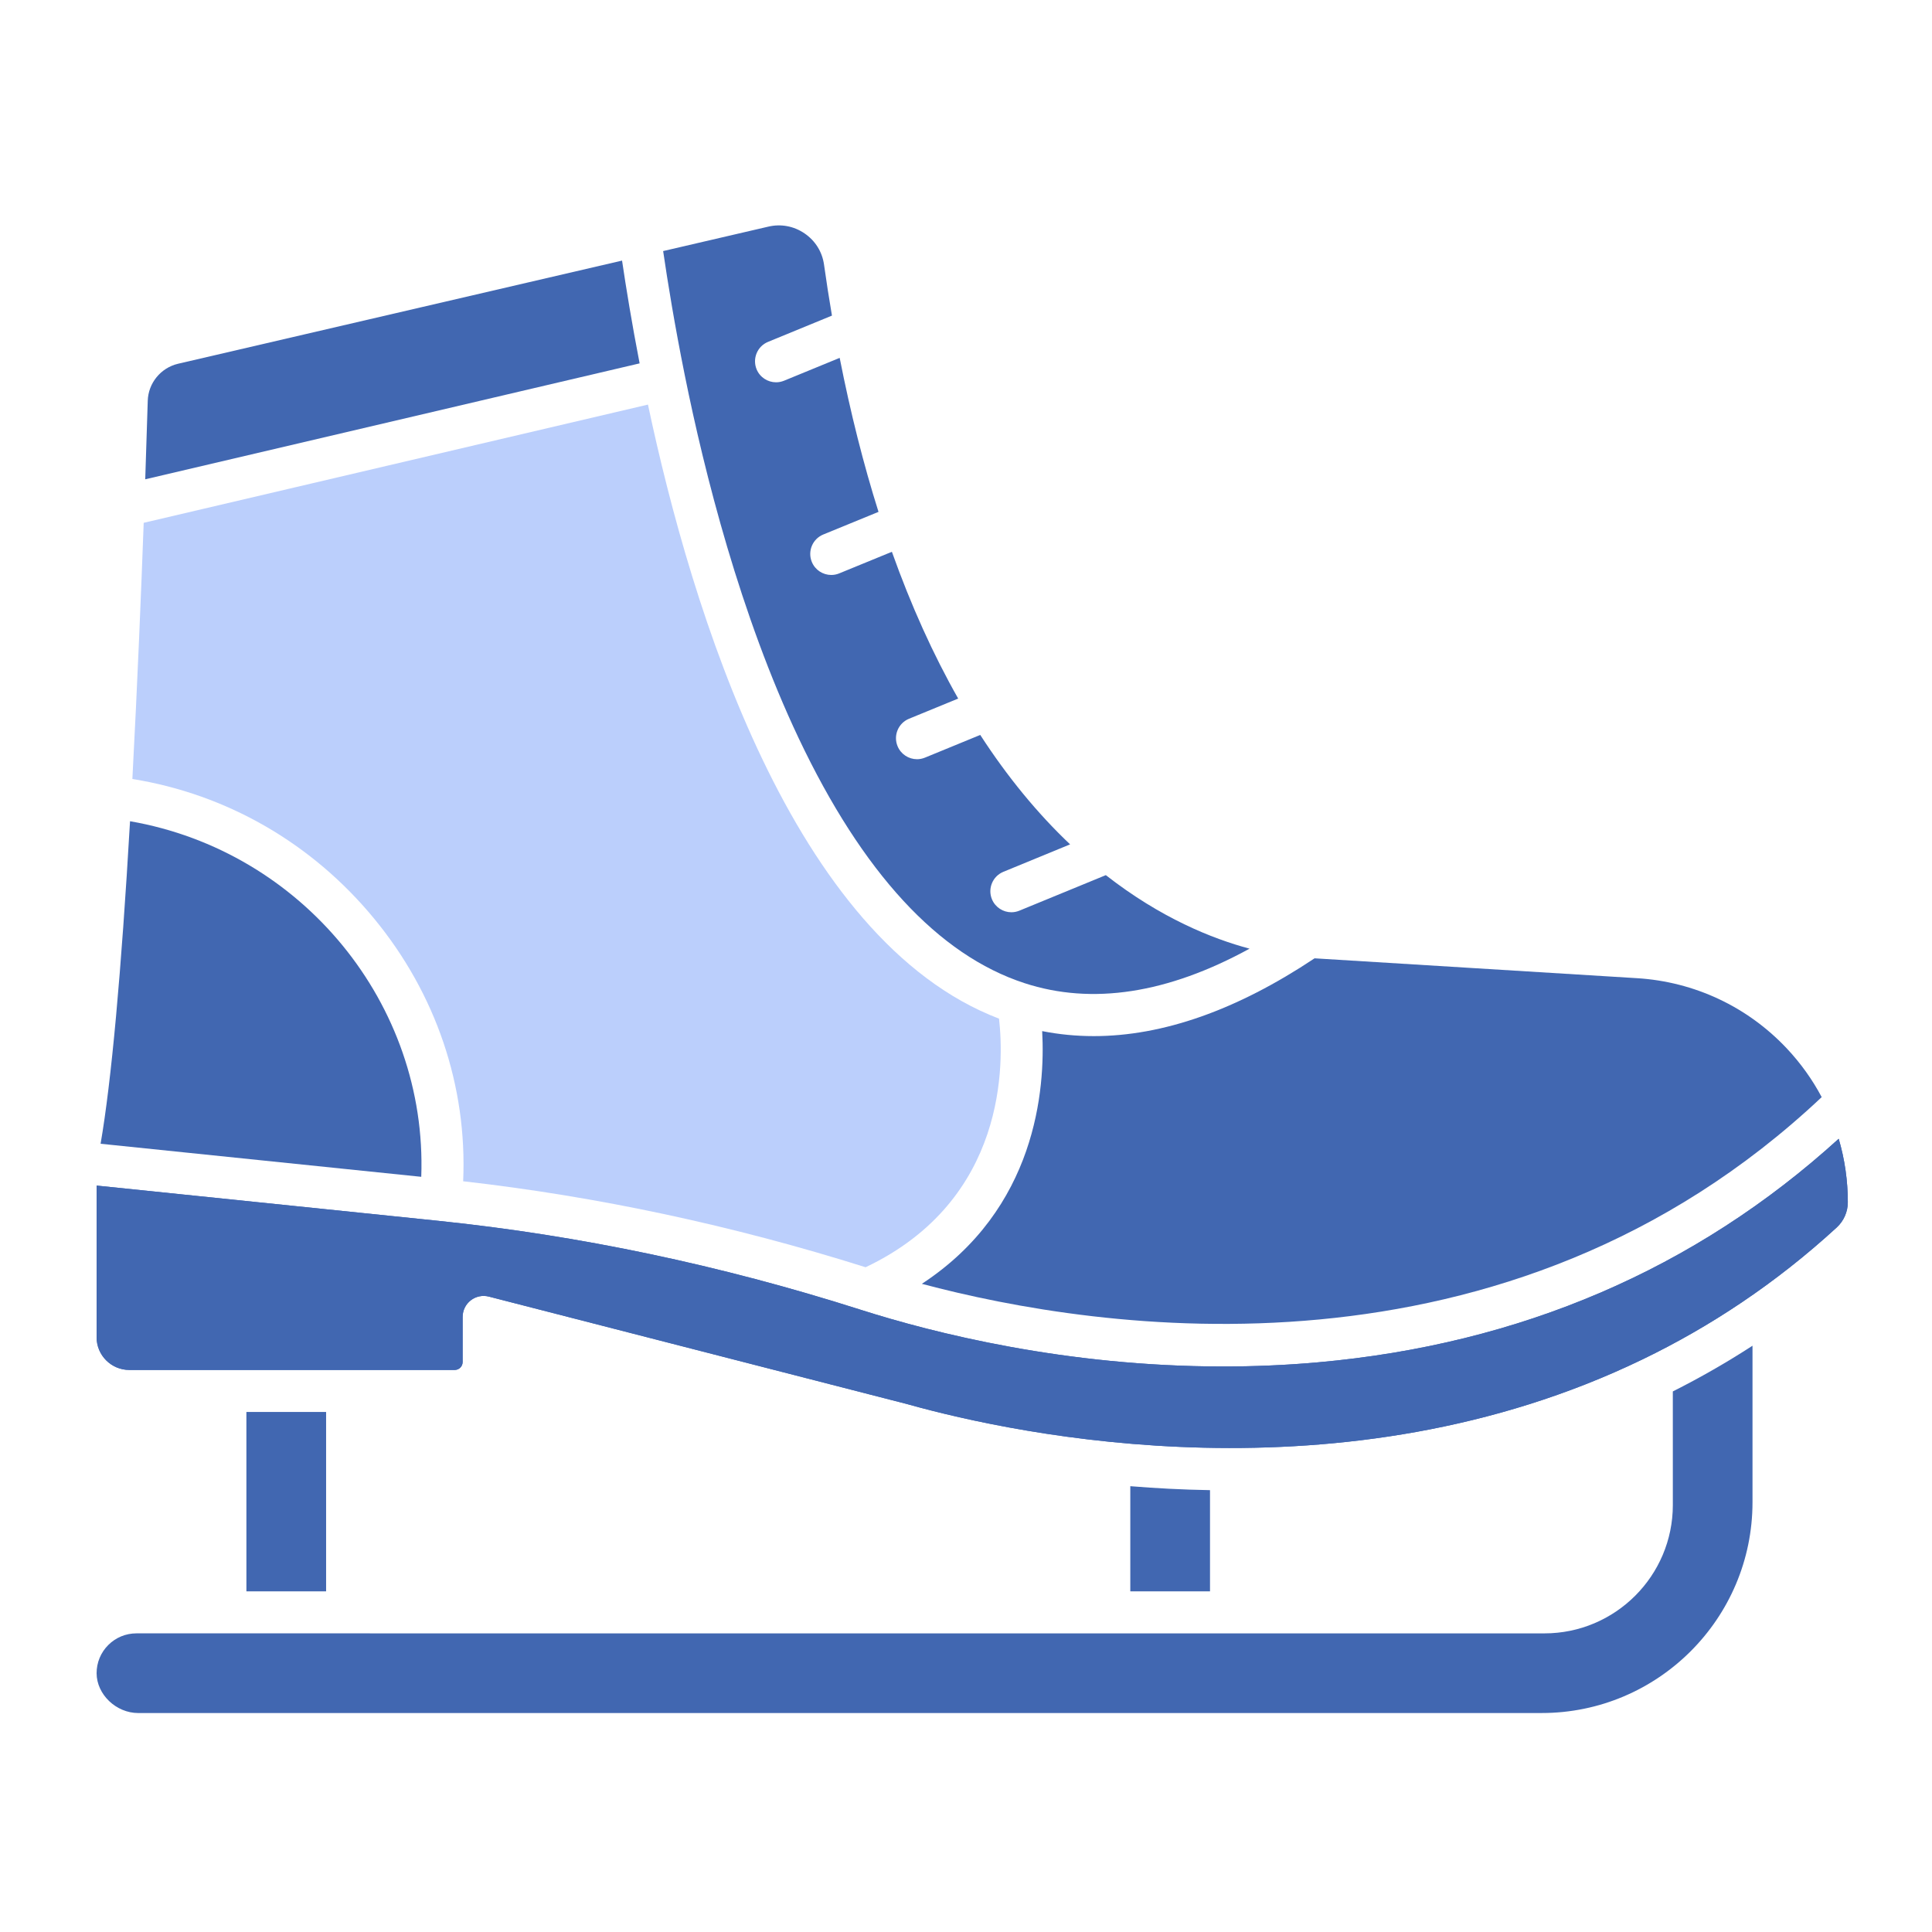 <svg width="120" height="120" viewBox="0 0 120 120" fill="none" xmlns="http://www.w3.org/2000/svg">
<path fill-rule="evenodd" clip-rule="evenodd" d="M38.637 16.186L11.056 22.594C9.984 22.848 9.209 23.794 9.177 24.894C9.134 26.334 9.08 28.02 9.021 29.77L39.728 22.57C39.244 20.067 38.888 17.88 38.637 16.186Z" fill="#4167B1"/>
<path fill-rule="evenodd" clip-rule="evenodd" d="M42.531 23.296C43.755 29.357 45.978 38.193 49.612 45.862C53.569 54.206 58.286 59.321 63.634 61.065C67.828 62.434 72.519 61.713 77.612 58.923C75.29 58.304 72.096 57.021 68.685 54.356L63.315 56.563C63.151 56.63 62.984 56.662 62.819 56.662C62.306 56.662 61.819 56.357 61.61 55.852C61.337 55.185 61.656 54.423 62.322 54.149L66.466 52.445C64.439 50.525 62.569 48.248 60.885 45.648L57.453 47.057C57.289 47.124 57.121 47.156 56.957 47.156C56.444 47.156 55.957 46.851 55.749 46.346C55.475 45.679 55.794 44.917 56.46 44.643L59.515 43.389C57.965 40.662 56.584 37.606 55.397 34.273L52.126 35.614C51.965 35.681 51.797 35.712 51.631 35.712C51.117 35.712 50.63 35.407 50.424 34.902C50.15 34.235 50.469 33.473 51.135 33.199L54.566 31.793C53.629 28.823 52.821 25.617 52.154 22.228L48.698 23.647C48.535 23.713 48.366 23.746 48.201 23.745C47.689 23.745 47.201 23.44 46.993 22.936C46.722 22.269 47.038 21.506 47.707 21.233L51.674 19.603C51.493 18.539 51.327 17.476 51.181 16.431C51.068 15.64 50.639 14.953 49.975 14.499C49.306 14.041 48.502 13.892 47.716 14.078L41.189 15.594C41.474 17.546 41.909 20.216 42.531 23.296Z" fill="#4167B1"/>
<path fill-rule="evenodd" clip-rule="evenodd" d="M64.731 64.044C64.931 67.649 64.367 75.082 57.258 79.741C68.186 82.653 93.563 86.596 113.149 68.144C112.571 67.056 111.845 66.04 110.983 65.122C108.543 62.527 105.241 60.977 101.681 60.757L81.65 59.523C76.821 62.739 72.228 64.355 67.933 64.355C66.846 64.354 65.778 64.251 64.731 64.044Z" fill="#4167B1"/>
<path fill-rule="evenodd" clip-rule="evenodd" d="M76.461 101.452L8.475 101.451C7.813 101.451 7.192 101.708 6.725 102.175C6.256 102.643 6 103.266 6 103.927C6.005 105.245 7.212 106.4 8.588 106.4L95.758 106.399C102.978 106.399 108.851 100.527 108.851 93.308L108.851 83.585C107.256 84.62 105.605 85.567 103.902 86.424L103.903 93.479C103.903 97.875 100.326 101.452 95.928 101.452H76.465H76.462H76.461Z" fill="#4167B1"/>
<path fill-rule="evenodd" clip-rule="evenodd" d="M70.205 92.31L70.205 98.842H75.156L75.156 92.556C73.443 92.527 71.788 92.44 70.205 92.31Z" fill="#4167B1"/>
<path fill-rule="evenodd" clip-rule="evenodd" d="M75.977 84.875C66.196 84.875 57.972 82.788 53.516 81.37C53.474 81.359 53.433 81.346 53.393 81.331C44.774 78.585 35.985 76.735 27.267 75.832L27.265 75.832L27.263 75.832L27.261 75.832L27.25 75.831L27.23 75.828L6 73.639L6.001 83.061C6.001 84.179 6.912 85.09 8.031 85.09L28.244 85.09C28.515 85.09 28.735 84.87 28.735 84.6L28.735 81.797C28.735 81.394 28.92 81.013 29.24 80.766C29.558 80.519 29.972 80.433 30.364 80.533L56.377 87.219C56.404 87.226 56.431 87.234 56.456 87.242L56.457 87.242C63.214 89.125 83.408 93.434 102.016 84.436L102.036 84.427C106.188 82.417 110.261 79.747 114.087 76.236C114.52 75.836 114.772 75.266 114.772 74.675C114.772 73.324 114.579 71.998 114.205 70.731C105.303 78.826 94.431 83.496 81.857 84.617C79.847 84.796 77.882 84.875 75.977 84.875Z" fill="#4167B1"/>
<path fill-rule="evenodd" clip-rule="evenodd" d="M27.229 75.829L6 73.639L6 83.061C6 84.18 6.911 85.09 8.03 85.09L28.243 85.09C28.514 85.09 28.734 84.87 28.734 84.6L28.735 81.797C28.735 81.394 28.92 81.013 29.239 80.766C29.558 80.519 29.971 80.433 30.363 80.534L56.377 87.219C56.403 87.226 56.43 87.234 56.455 87.242L56.456 87.242C63.213 89.125 83.408 93.434 102.016 84.436L102.035 84.427C106.187 82.417 110.26 79.747 114.087 76.236C114.52 75.836 114.771 75.266 114.771 74.675C114.771 73.324 114.578 71.999 114.205 70.731C105.302 78.826 94.431 83.496 81.856 84.617C79.847 84.796 77.882 84.875 75.977 84.875C66.196 84.875 57.972 82.788 53.515 81.37C53.474 81.359 53.433 81.347 53.393 81.331C44.775 78.585 35.984 76.735 27.267 75.833L27.265 75.832L27.263 75.832L27.261 75.832L27.25 75.831L27.229 75.829Z" fill="#4167B1"/>
<path fill-rule="evenodd" clip-rule="evenodd" d="M15.304 87.7L15.305 98.842H20.255V87.7H15.304Z" fill="#4167B1"/>
<path fill-rule="evenodd" clip-rule="evenodd" d="M8.077 51.008C7.53 60.459 6.916 67.18 6.248 71.041L26.165 73.094C26.555 62.367 18.767 52.863 8.077 51.008Z" fill="#4167B1"/>
<path fill-rule="evenodd" clip-rule="evenodd" d="M8.925 32.473C8.771 36.681 8.535 42.497 8.222 48.384C14.087 49.329 19.377 52.372 23.225 57.041C27.083 61.718 29.027 67.473 28.768 73.37C37.117 74.317 45.517 76.112 53.764 78.711C62.581 74.524 62.361 65.972 62.051 63.27C49.222 58.371 42.961 37.928 40.246 25.13L8.925 32.473Z" fill="#BBCFFC"/>
</svg>

